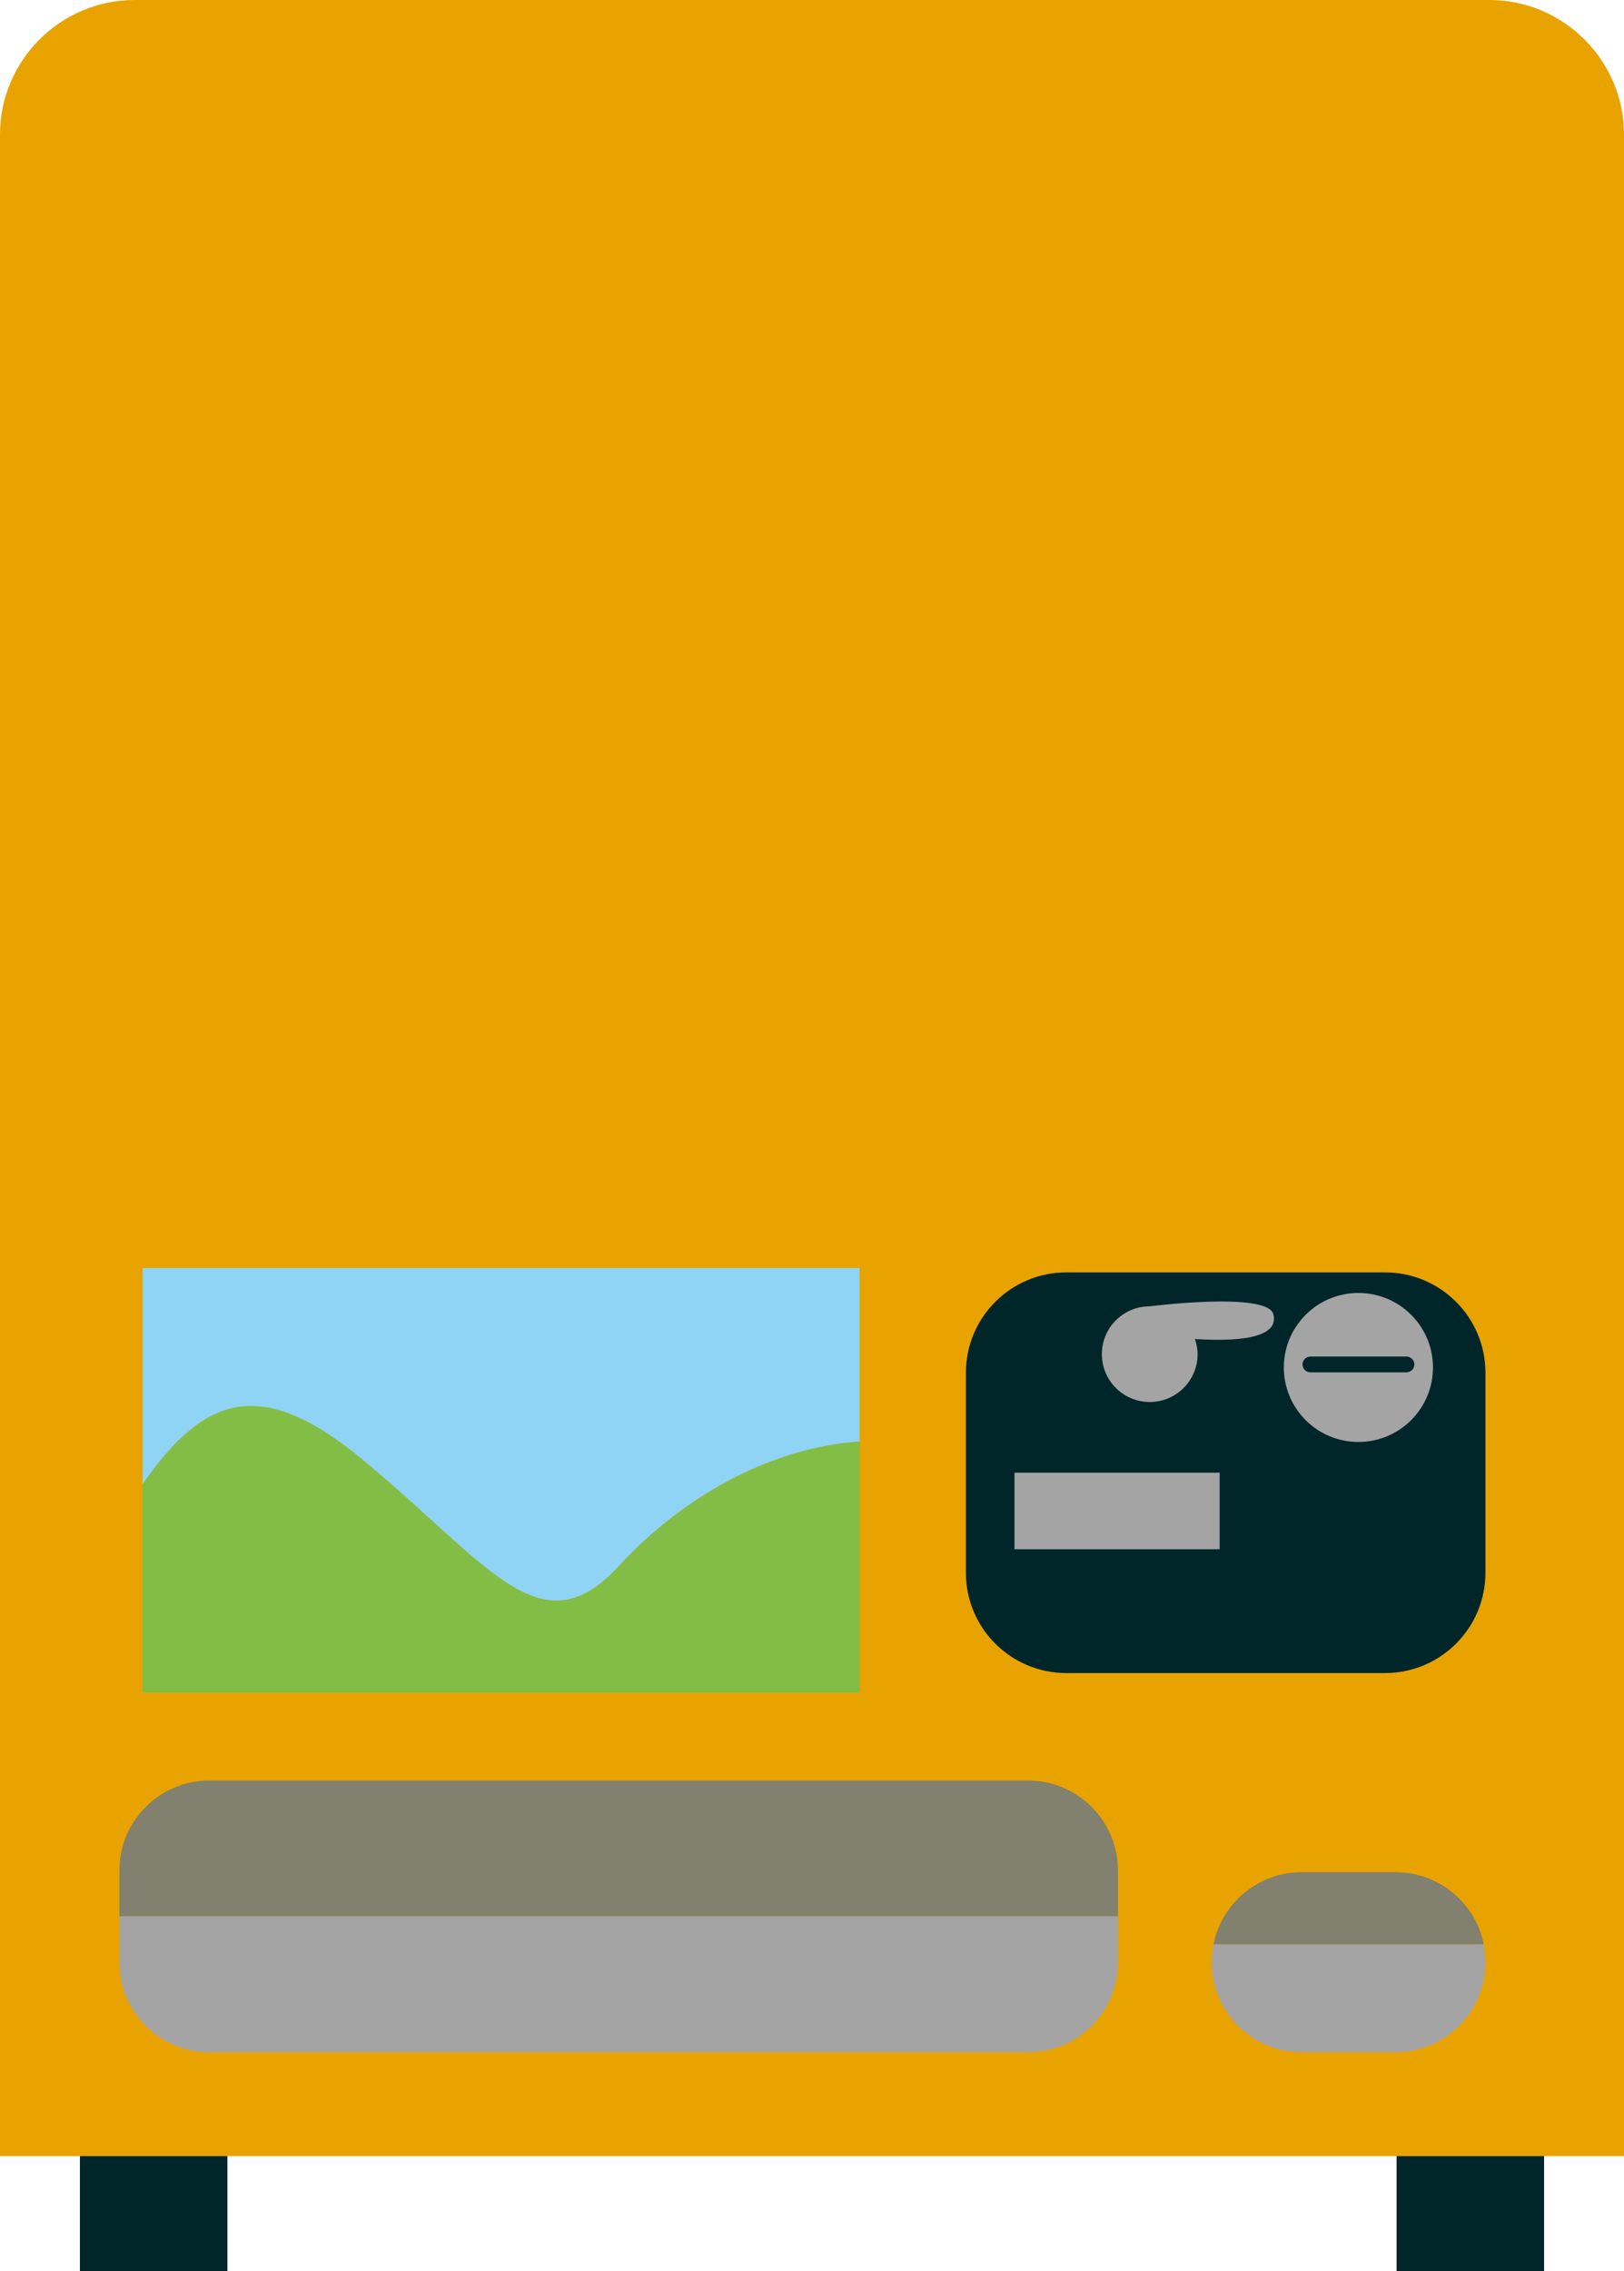 <svg width="357" height="499" viewBox="0 0 357 499" fill="none" xmlns="http://www.w3.org/2000/svg">
<g clip-path="url(#clip0_5_795)">
<path d="M49.995 461.301H17.566V499H49.995V461.301Z" fill="#01262A"/>
<path d="M339.433 461.301H307.004V499H339.433V461.301Z" fill="#01262A"/>
<path d="M357 29.527C357 13.288 343.693 0 327.431 0H29.569C13.307 0 0 13.288 0 29.527V473.701H357V29.527Z" fill="#E8A300"/>
<path d="M304.456 279.545H234.414C222.217 279.545 212.329 289.42 212.329 301.6V345.521C212.329 357.701 222.217 367.576 234.414 367.576H304.456C316.654 367.576 326.542 357.701 326.542 345.521V301.6C326.542 289.42 316.654 279.545 304.456 279.545Z" fill="#01262A"/>
<path d="M245.751 410.875C245.751 400.045 236.877 391.192 226.041 391.192H45.969C35.125 391.192 26.259 400.054 26.259 410.875V421.039H245.76V410.875H245.751Z" fill="#82806E"/>
<path d="M26.259 421.04V431.204C26.259 442.033 35.133 450.886 45.969 450.886H226.041C236.885 450.886 245.751 442.025 245.751 431.204V421.04H26.259Z" fill="#A4A4A5"/>
<path d="M306.832 411.332H286.086C276.546 411.332 268.545 418.183 266.756 427.2H326.17C324.381 418.183 316.371 411.332 306.841 411.332H306.832Z" fill="#82806E"/>
<path d="M266.756 427.2C266.514 428.434 266.376 429.711 266.376 431.014V431.195C266.376 442.024 275.25 450.877 286.085 450.877H306.832C317.676 450.877 326.541 442.016 326.541 431.195V431.014C326.541 429.711 326.403 428.434 326.161 427.2H266.748H266.756Z" fill="#A4A4A5"/>
<path d="M136.005 344.079C118.965 362.597 107.845 344.079 80.03 320.928C57.806 302.437 45.199 306.122 31.357 326.054V371.855H188.972V316.683C168.788 318.116 149.674 329.221 136.005 344.079Z" fill="#82BE46"/>
<path d="M31.349 278.596V326.054C45.2 306.122 57.806 302.437 80.022 320.929C107.836 344.08 118.957 362.597 135.996 344.08C149.666 329.23 168.779 318.116 188.964 316.683V278.596H31.349Z" fill="#8FD3F5"/>
<path d="M310.205 312.011C316.606 305.619 316.606 295.254 310.205 288.862C303.803 282.47 293.425 282.47 287.024 288.862C280.622 295.254 280.622 305.619 287.024 312.011C293.425 318.403 303.803 318.403 310.205 312.011Z" fill="#A4A4A5"/>
<path d="M309.174 301.505H288.064C287.114 301.505 286.328 300.729 286.328 299.771C286.328 298.822 287.105 298.037 288.064 298.037H309.174C310.124 298.037 310.91 298.813 310.91 299.771C310.91 300.72 310.133 301.505 309.174 301.505Z" fill="#01262A"/>
<path d="M279.916 288.735C278.603 283.713 252.741 287.001 252.741 287.001C246.926 287.001 242.217 291.703 242.217 297.51C242.217 303.318 246.926 308.02 252.741 308.02C258.556 308.02 263.266 303.318 263.266 297.51C263.266 296.337 263.032 295.232 262.678 294.188C275.077 294.965 281.057 293.101 279.916 288.735Z" fill="#A4A4A5"/>
<path d="M268.113 323.552H223.008V340.369H268.113V323.552Z" fill="#A4A4A5"/>
</g>
<defs>
<clipPath id="clip0_5_795">
<rect width="357" height="499" fill="white"/>
</clipPath>
</defs>
</svg>
